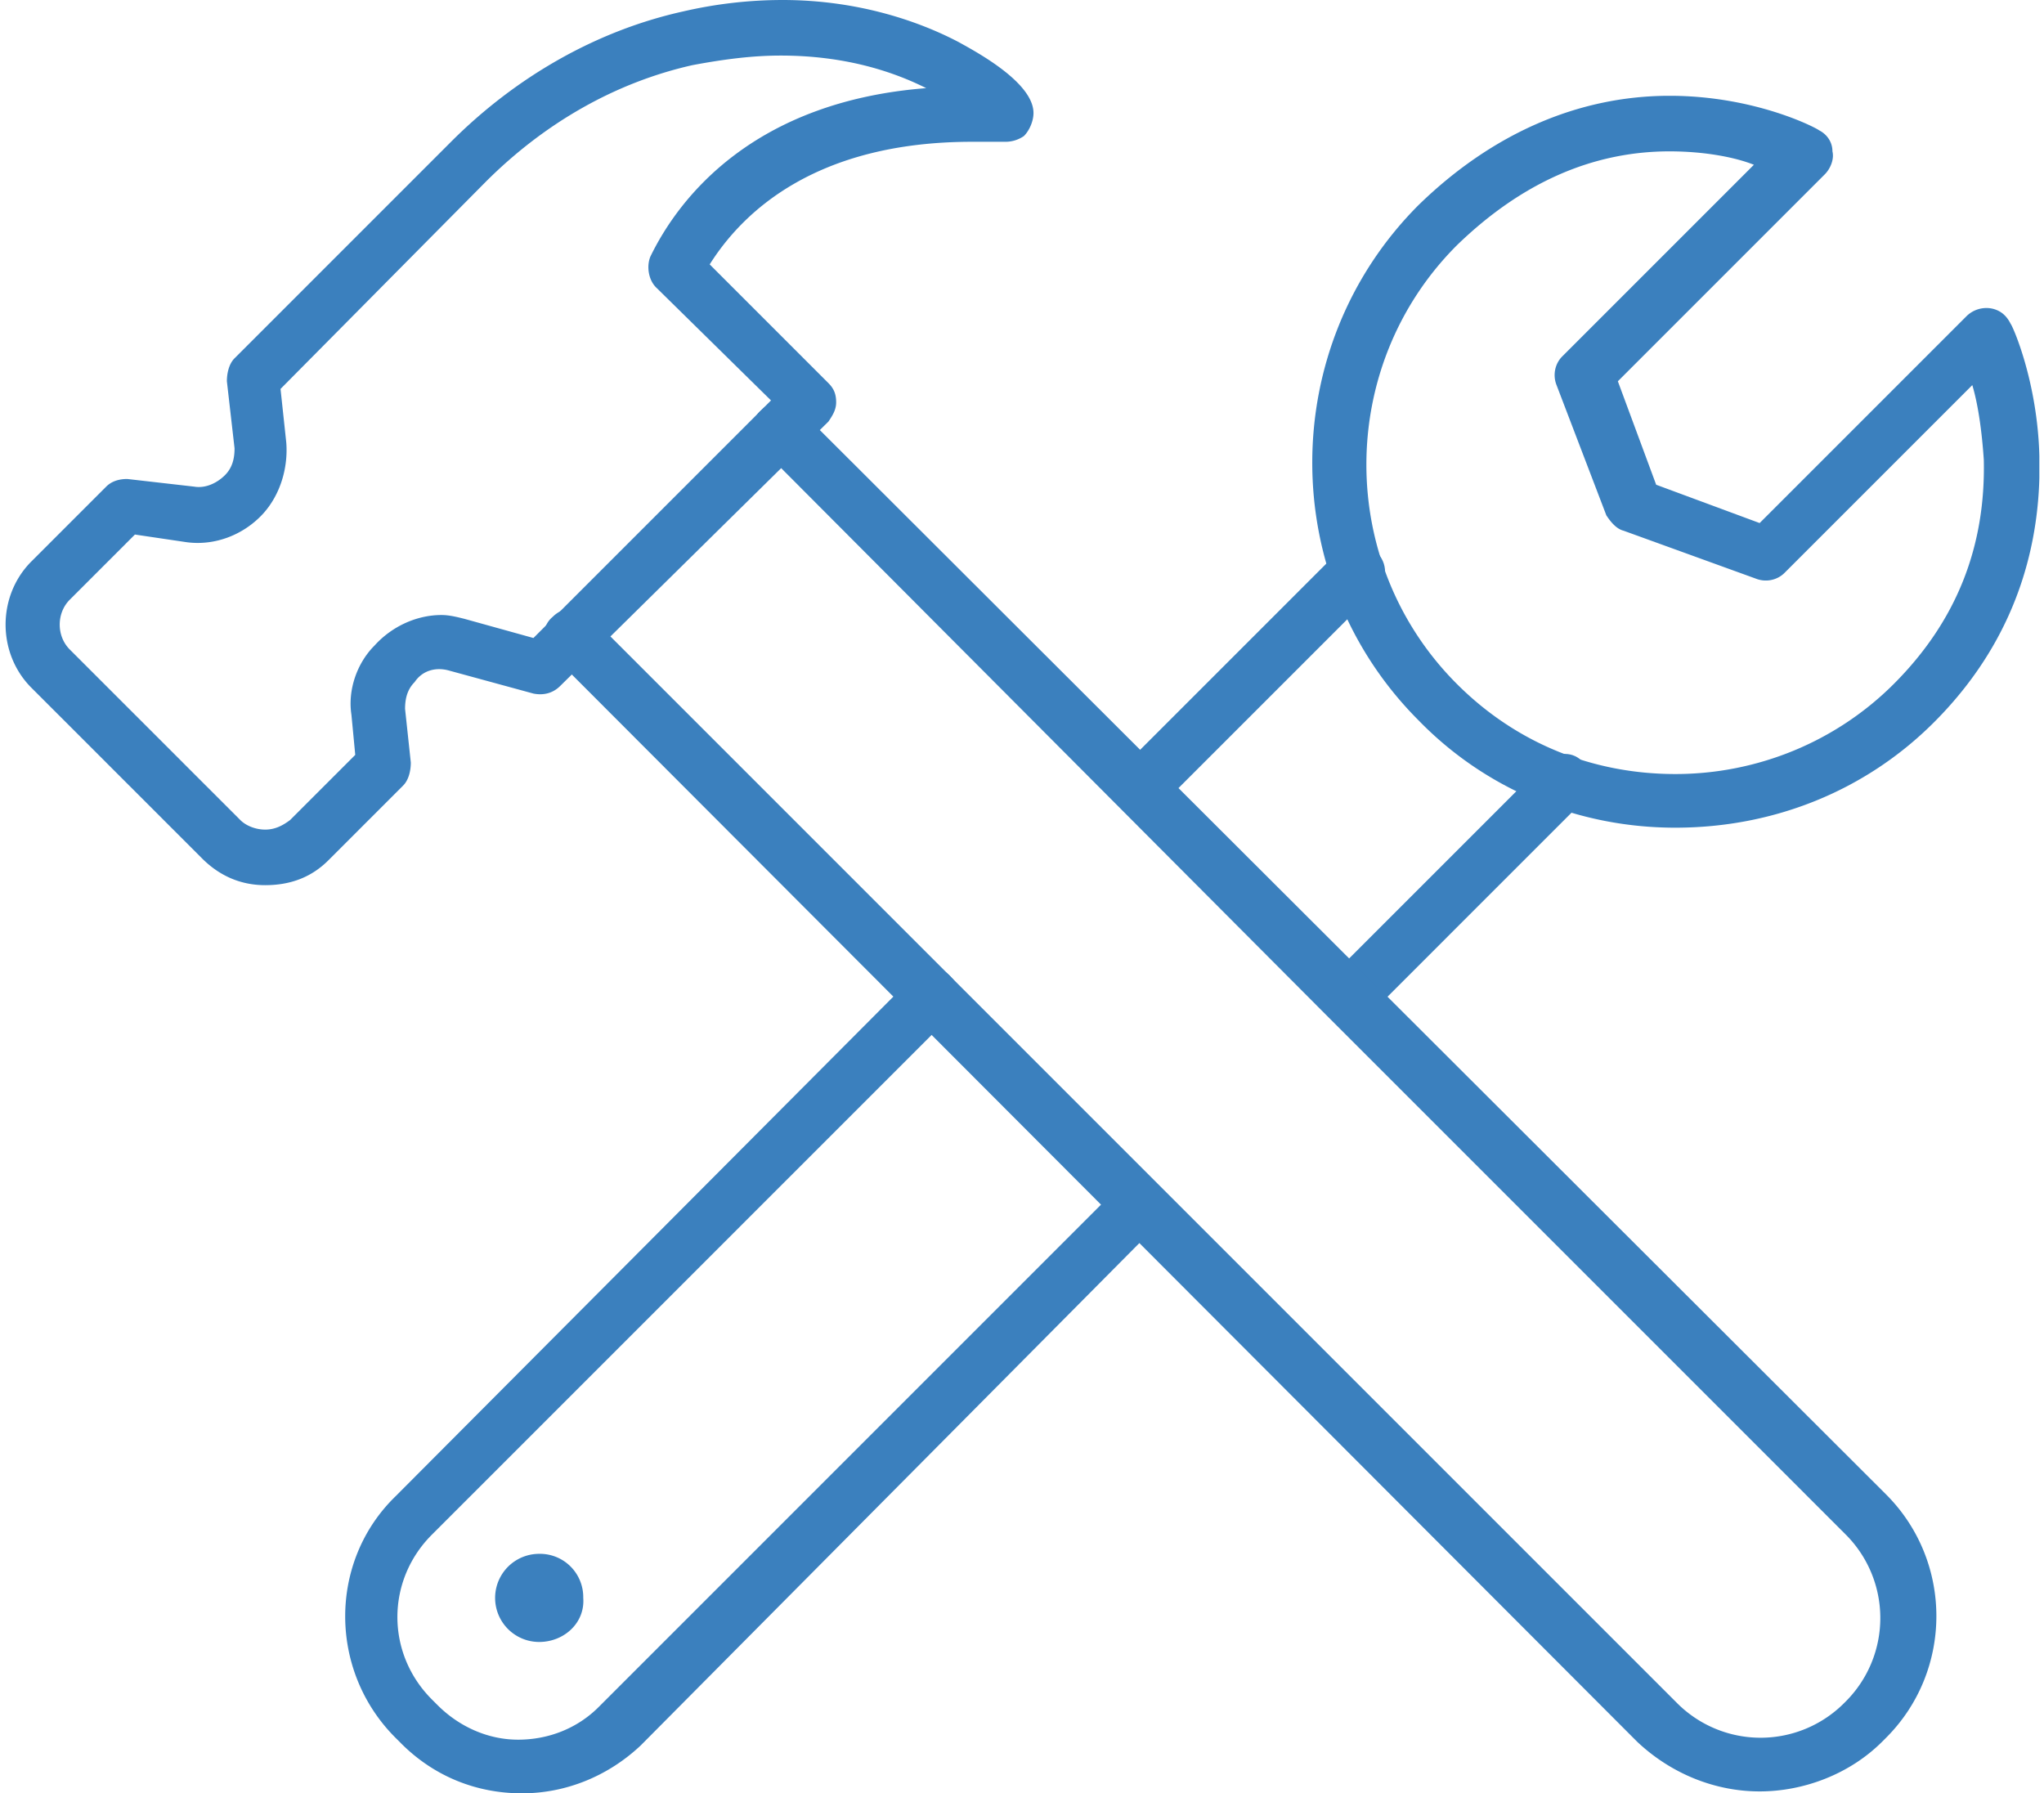 <?xml version="1.0"?>
<svg xmlns="http://www.w3.org/2000/svg" xmlns:xlink="http://www.w3.org/1999/xlink" viewBox="0 0 106.2 93.6" width="106" height="93"><style><![CDATA[.A{clip-path:url(#B);fill:#3B80BE}]]></style><defs><path id="A" d="M0 0h106.2v93.6H0z"/></defs><clipPath id="B"><use xlink:href="#A"/></clipPath><path class="A" d="M59.3 42.5c-.4 0-.7-.1-1-.4-.6-.6-.6-1.5 0-2l11.3-11.3c.6-.6 1.5-.6 2 0 .6.6.6 1.5 0 2L60.3 42.1c-.3.3-.6.4-1 .4m10.9 10.9c-.4 0-.7-.1-1-.4-.6-.6-.6-1.5 0-2l11.2-11.2c.6-.6 1.5-.6 2 0 .6.6.6 1.5 0 2L71.2 53c-.3.3-.6.4-1 .4"/><path class="A" d="M27 93.6c-2.4 0-4.6-.9-6.3-2.6l-.3-.3c-3.5-3.5-3.5-9.2 0-12.6l27-27.1c.6-.6 1.5-.6 2 0 .6.6.6 1.5 0 2L22.3 80.1c-2.4 2.4-2.4 6.2 0 8.6l.3.3c1.1 1.1 2.6 1.8 4.2 1.8s3.1-.6 4.2-1.7L58.1 62c.6-.6 1.5-.6 2 0 .6.6.6 1.5 0 2L33.2 91.1c-1.7 1.6-3.9 2.5-6.2 2.5M86.9 7.9c-4.1 0-7.8 1.7-11.1 4.9-6.3 6.3-6.3 16.6 0 22.9 3.1 3.1 7.1 4.7 11.4 4.7s8.4-1.7 11.4-4.7c3.3-3.3 4.8-7.2 4.7-11.7-.1-1.5-.3-2.9-.6-3.9l-9.8 9.8c-.4.4-1 .5-1.5.3l-6.9-2.5c-.4-.1-.7-.5-.9-.8L81 20.1c-.2-.5-.1-1.1.3-1.5l10-10c-1-.4-2.6-.7-4.4-.7m.3 35.3c-5.1 0-9.9-2-13.4-5.6-7.4-7.4-7.4-19.5 0-26.9C77.6 7 82.1 5 86.9 5c4.5 0 7.7 1.7 7.8 1.8.4.2.7.6.7 1.1.1.4-.1.9-.4 1.2L84.2 19.9l2 5.4 5.4 2 10.8-10.8a1.48 1.48 0 0 1 1.3-.4c.5.1.8.4 1 .8.1.1 1.4 3 1.5 6.9.1 3.7-.7 9.1-5.5 13.9-3.6 3.6-8.4 5.5-13.5 5.5"/><path class="A" d="M91.6 93.5c-2.3 0-4.6-.9-6.4-2.6L28.6 34.2c-.6-.6-.6-1.5 0-2 .6-.6 1.5-.6 2 0l56.7 56.7a6.16 6.16 0 0 0 8.7 0l.1-.1a6.16 6.16 0 0 0 0-8.7l-27-27-29.6-29.7c-.6-.6-.6-1.5 0-2 .6-.6 1.5-.6 2 0L98.2 78c3.5 3.5 3.5 9.2 0 12.7l-.2.2c-1.7 1.7-4.1 2.6-6.4 2.6m-63.7-7.8a2.26 2.26 0 1 1 0-4.6 2.26 2.26 0 0 1 2.3 2.3c.1 1.3-1 2.3-2.3 2.3"/><path class="A" d="M6.8 27.9l-3.4 3.4c-.7.7-.7 1.9 0 2.6l8.9 8.9c.3.3.8.5 1.3.5s.9-.2 1.3-.5l3.4-3.4-.2-2.1c-.2-1.3.3-2.7 1.2-3.6.9-1 2.2-1.6 3.5-1.6.4 0 .8.1 1.2.2l3.6 1L40 20.9 34 15c-.4-.4-.5-1.1-.3-1.6 1.5-3.1 5.4-8.1 14.4-8.8-1.8-.9-4.3-1.7-7.6-1.7-1.5 0-3 .2-4.6.5-4 .9-7.7 3-10.8 6.1L14.4 20.3l.3 2.8c.1 1.3-.3 2.7-1.2 3.7-1 1.1-2.5 1.7-4 1.5l-2.7-.4zm6.8 18.3c-1.3 0-2.4-.5-3.3-1.4l-8.9-8.9c-1.8-1.8-1.8-4.8 0-6.6l3.9-3.9c.3-.3.7-.4 1.1-.4l3.5.4c.6.1 1.2-.2 1.6-.6s.5-.9.5-1.4l-.4-3.5c0-.4.1-.9.4-1.2L23.3 7.4C26.7 4 30.9 1.6 35.4.6a23.06 23.06 0 0 1 5.2-.6c4.1 0 7.3 1.2 9.2 2.2.9.5 3.9 2.1 3.9 3.7 0 .4-.2.9-.5 1.2a1.69 1.69 0 0 1-1 .3h-1.7c-8.2 0-12 3.7-13.7 6.4L43 20c.3.3.4.6.4 1s-.2.7-.4 1L29 35.8c-.4.4-.9.5-1.4.4L23.2 35c-.7-.2-1.4 0-1.8.6-.4.4-.5.9-.5 1.4l.3 2.8c0 .4-.1.9-.4 1.2l-3.9 3.9c-.9.9-2 1.3-3.3 1.3"/></svg>
